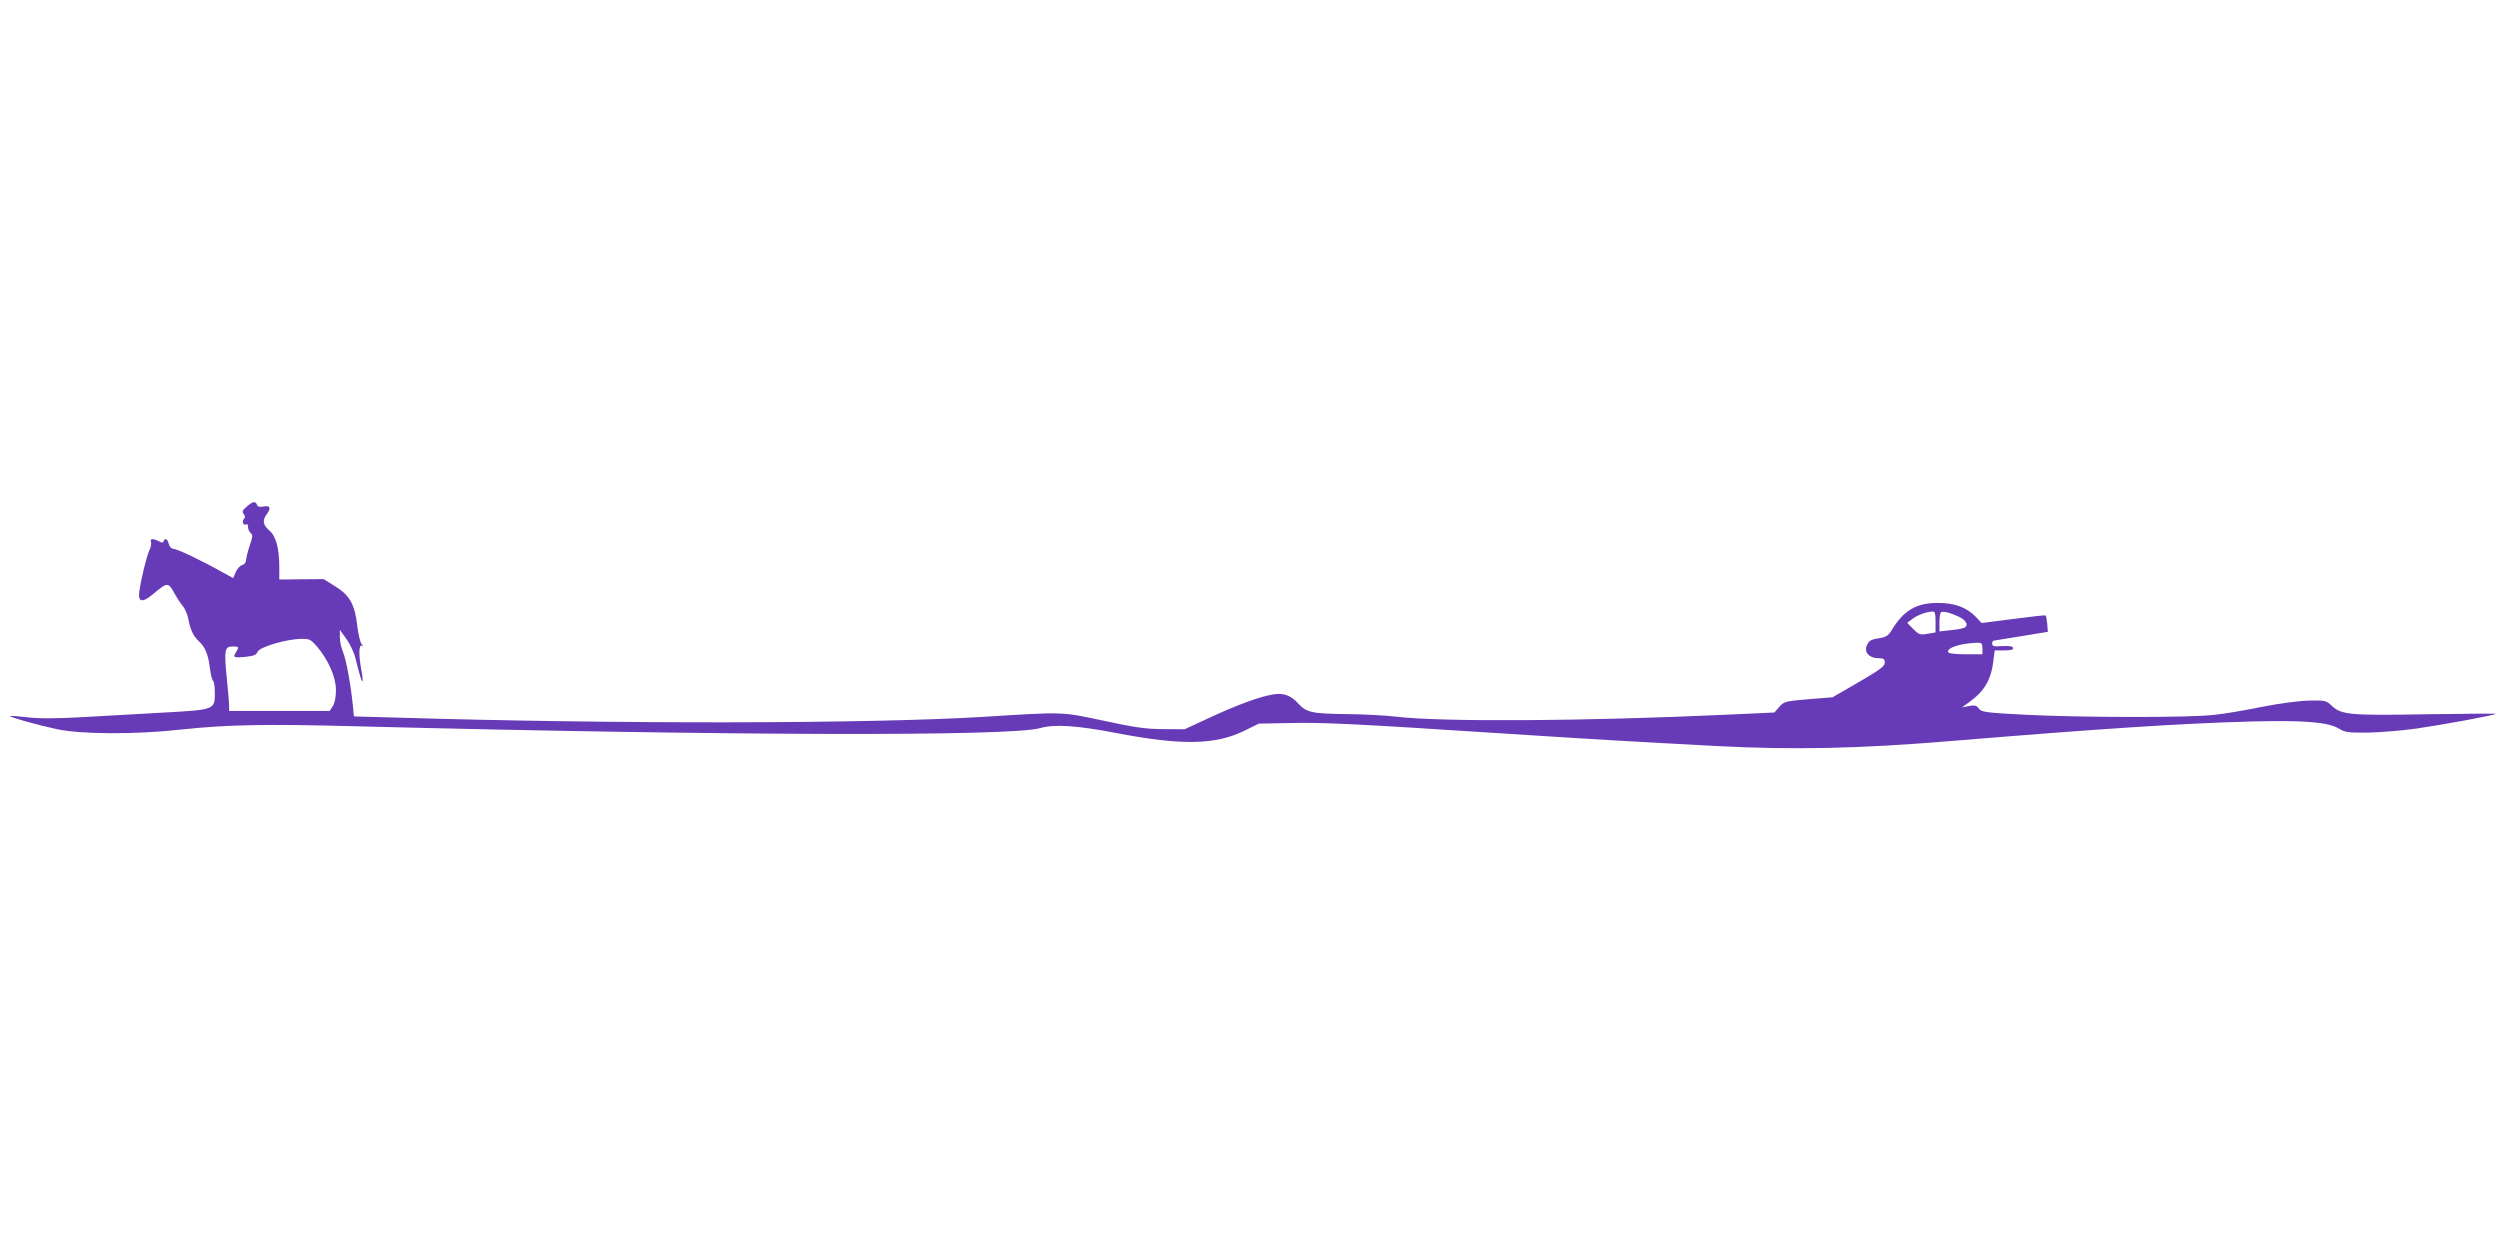 <?xml version="1.0" standalone="no"?>
<!DOCTYPE svg PUBLIC "-//W3C//DTD SVG 20010904//EN"
 "http://www.w3.org/TR/2001/REC-SVG-20010904/DTD/svg10.dtd">
<svg version="1.0" xmlns="http://www.w3.org/2000/svg"
 width="1280pt" height="640pt" viewBox="0 0 1280 640"
 preserveAspectRatio="xMidYMid meet">
<g transform="translate(0,640) scale(0.1,-0.1)"
fill="#673ab7" stroke="none">
<path d="M1263 3806 c-22 -19 -25 -26 -15 -38 8 -10 8 -18 1 -25 -13 -13 -2
-36 12 -28 5 4 9 -3 9 -13 0 -11 6 -25 13 -31 12 -9 11 -20 -4 -63 -10 -29
-18 -63 -19 -74 0 -13 -8 -24 -20 -27 -11 -3 -26 -19 -33 -36 l-13 -31 -55 30
c-104 59 -233 120 -251 120 -10 0 -20 10 -24 25 -6 26 -20 33 -26 14 -3 -9 -9
-9 -25 0 -30 15 -46 14 -40 -3 3 -8 0 -28 -8 -43 -14 -29 -44 -151 -52 -214
-7 -52 16 -56 68 -13 79 66 80 66 116 -1 9 -16 26 -42 38 -57 13 -15 26 -47
30 -70 9 -52 26 -87 55 -113 30 -27 47 -68 55 -138 4 -31 11 -60 16 -63 5 -3
9 -31 9 -63 0 -84 -2 -85 -255 -99 -116 -7 -300 -17 -410 -23 -139 -8 -228 -9
-290 -2 -50 6 -92 9 -93 7 -6 -5 139 -46 238 -67 122 -27 404 -28 630 -3 244
26 431 30 920 17 1883 -48 3339 -52 3485 -9 72 21 189 14 395 -26 330 -63 502
-60 650 12 l75 37 155 3 c172 4 322 -3 1090 -53 496 -32 653 -41 1105 -65 387
-20 722 -13 1181 25 805 66 1189 91 1554 101 267 7 391 -3 446 -37 31 -19 49
-21 146 -20 61 1 175 10 252 21 138 20 397 68 405 75 2 2 -158 1 -356 -2 -394
-7 -436 -3 -486 45 -27 25 -33 27 -115 25 -49 -1 -155 -15 -240 -32 -83 -17
-194 -36 -245 -41 -125 -15 -668 -14 -957 0 -215 11 -236 14 -248 32 -12 16
-21 19 -51 13 l-36 -7 41 30 c75 54 109 114 120 208 l7 54 49 0 c35 0 48 4 45
13 -2 8 -20 11 -55 9 -42 -3 -52 -1 -52 12 0 9 3 16 8 16 4 1 68 11 142 23
l135 22 -3 40 c-2 22 -6 42 -8 44 -2 2 -76 -6 -166 -18 l-162 -21 -30 32 c-48
49 -108 71 -195 71 -110 0 -176 -39 -237 -142 -13 -22 -28 -33 -54 -37 -54 -9
-59 -12 -72 -39 -15 -34 12 -65 59 -65 28 0 33 -4 33 -23 0 -18 -24 -36 -134
-100 l-133 -77 -124 -10 c-118 -10 -125 -12 -149 -39 l-25 -29 -240 -11 c-737
-34 -1468 -38 -1700 -10 -49 6 -164 12 -255 13 -175 2 -201 8 -245 56 -35 39
-73 53 -124 45 -66 -10 -188 -54 -331 -121 l-125 -58 -110 1 c-89 0 -147 9
-305 43 -216 46 -200 46 -610 20 -589 -36 -1889 -38 -3012 -4 l-216 6 -5 52
c-10 106 -35 242 -51 278 -9 21 -16 54 -16 75 l0 38 34 -47 c18 -26 39 -69 45
-95 26 -103 33 -125 37 -121 2 3 0 29 -6 58 -14 76 -13 133 3 124 8 -6 8 -3
-2 9 -7 9 -17 51 -22 94 -12 108 -39 156 -113 201 l-59 37 -114 -1 -113 -1 0
63 c0 97 -17 159 -51 188 -32 27 -37 52 -14 82 24 32 19 47 -14 41 -20 -4 -31
-2 -35 8 -8 21 -21 19 -53 -9z m8647 -590 l0 -54 -41 -7 c-38 -7 -44 -4 -73
24 l-31 32 25 19 c25 20 71 37 103 39 14 1 17 -8 17 -53z m118 27 c36 -17 50
-39 35 -54 -5 -5 -37 -12 -71 -15 l-62 -7 0 45 c0 25 3 48 7 52 9 9 46 0 91
-21z m-8406 -152 c59 -69 98 -158 98 -224 0 -36 -6 -67 -16 -82 l-16 -25 -258
0 -257 0 0 28 c0 15 -6 79 -12 142 -14 141 -11 160 29 160 34 0 35 -2 18 -30
-17 -26 -11 -29 50 -23 42 5 55 10 61 26 9 24 146 65 223 66 42 1 49 -3 80
-38z m8528 -11 l0 -30 -84 0 c-47 0 -87 4 -90 9 -14 22 54 46 142 50 29 1 32
-2 32 -29z"/>
</g>
</svg>
